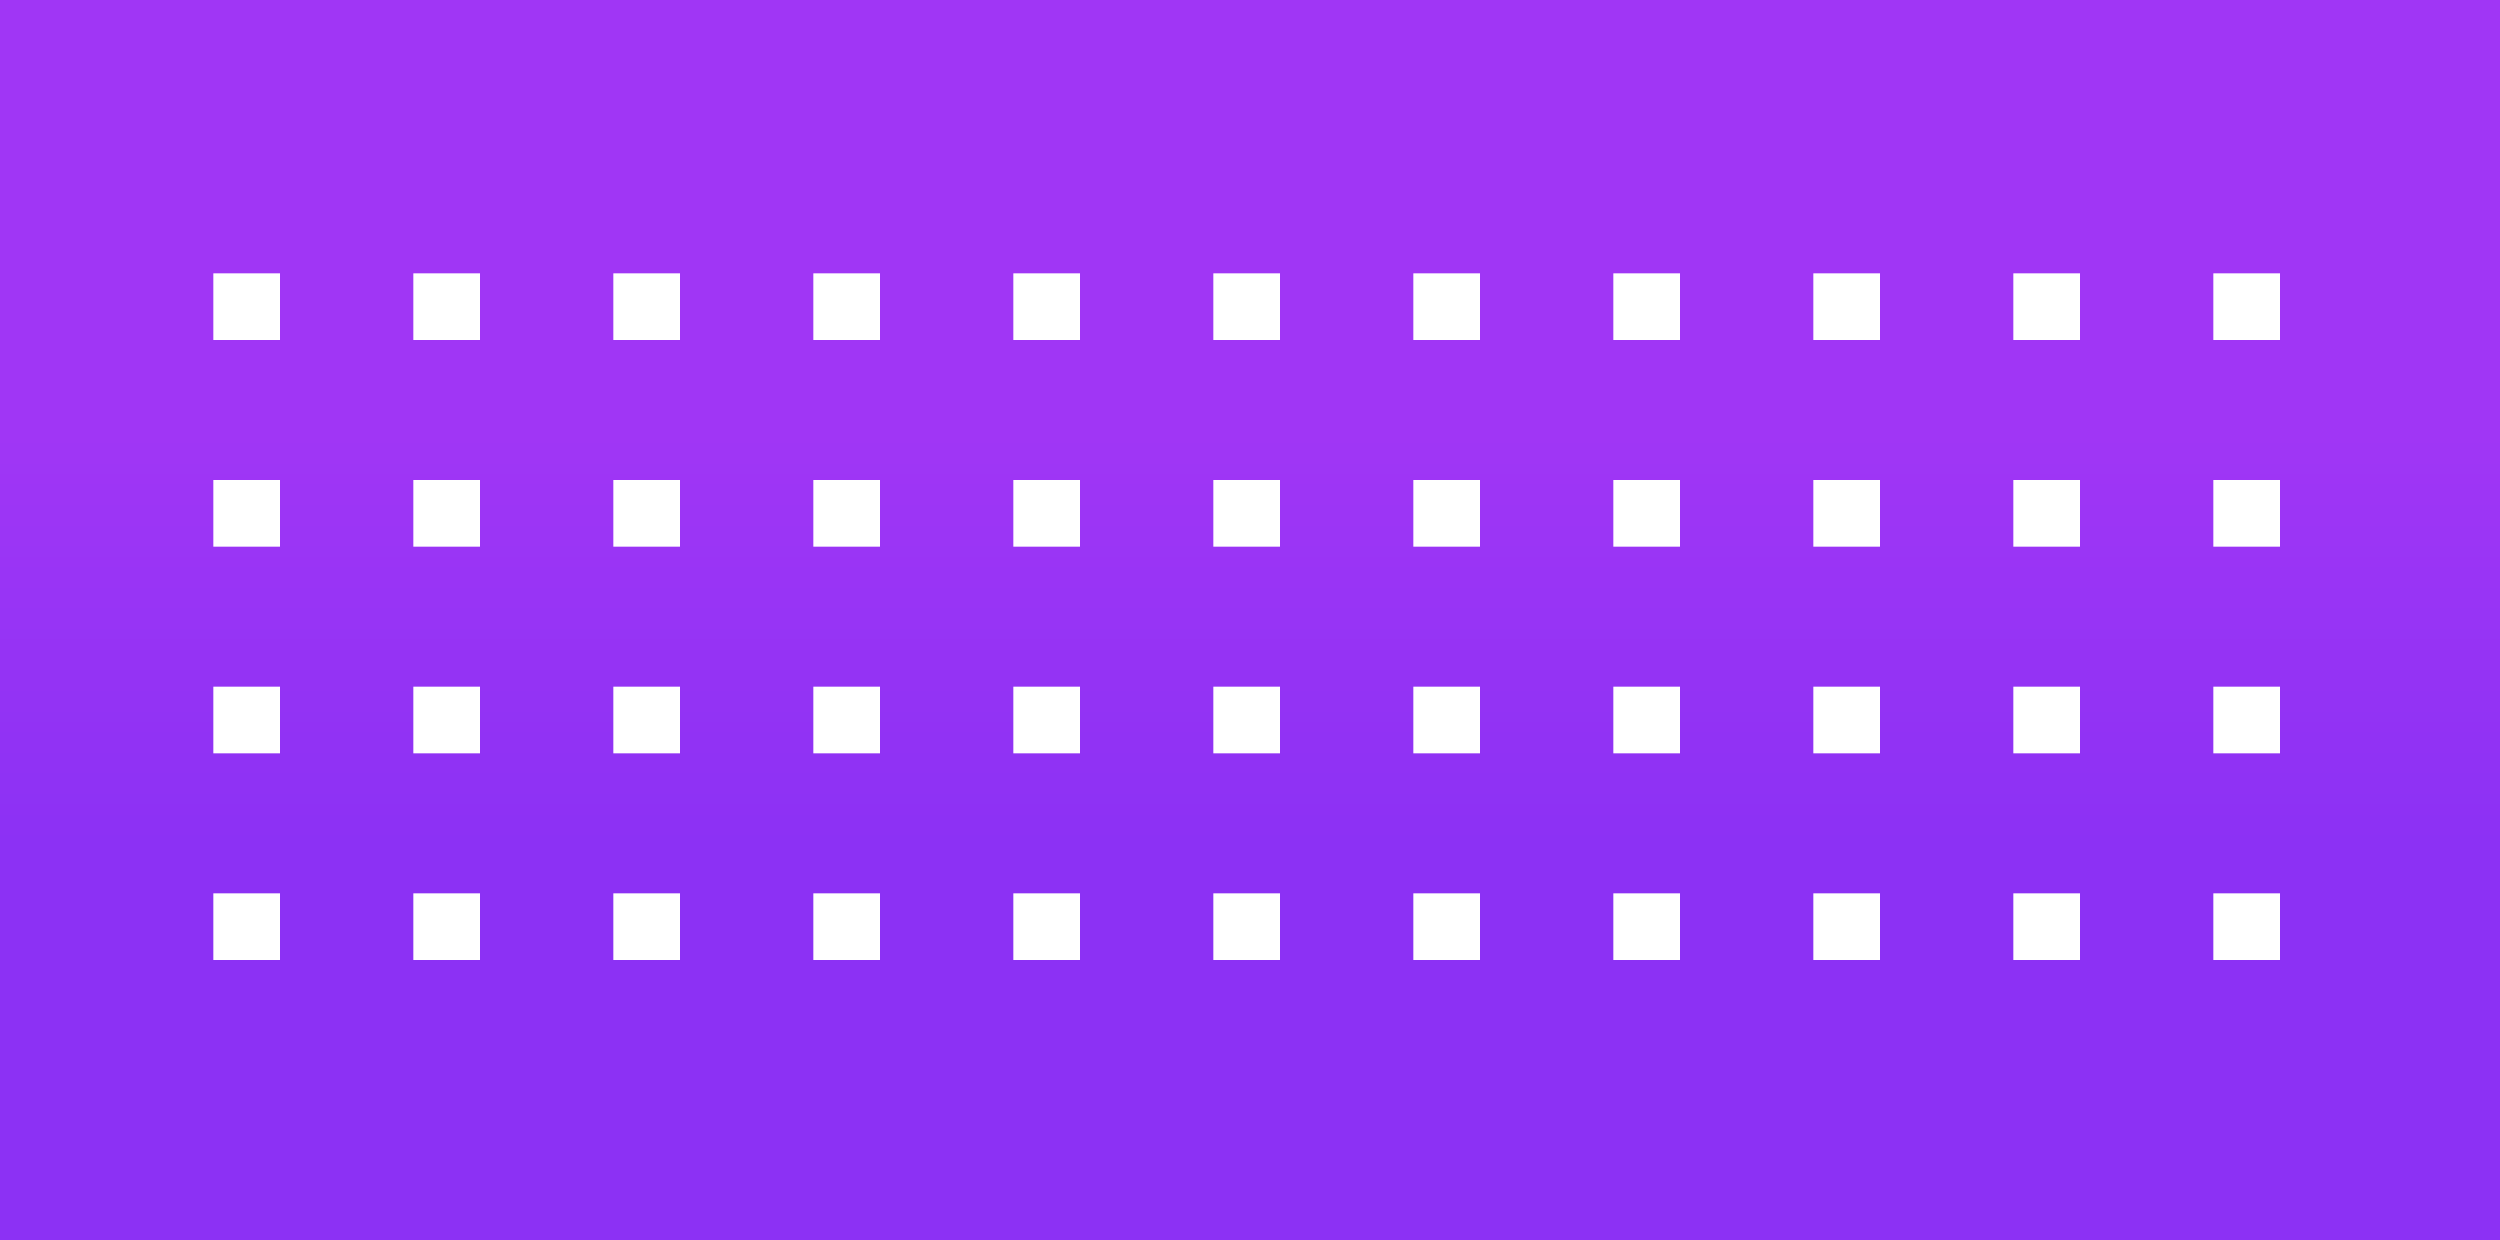 <svg width="375" height="186" viewBox="0 0 375 186" fill="none" xmlns="http://www.w3.org/2000/svg">
<rect x="0" y="0" width="375" height="186" fill="#333333" stroke="none"/>
<rect width="375" height="186" fill="url(#paint0_linear_1144_8218)"/>
<rect x="32" y="41" width="10" height="10" fill="white"/>
<rect x="62" y="41" width="10" height="10" fill="white"/>
<rect x="92" y="41" width="10" height="10" fill="white"/>
<rect x="122" y="41" width="10" height="10" fill="white"/>
<rect x="152" y="41" width="10" height="10" fill="white"/>
<rect x="182" y="41" width="10" height="10" fill="white"/>
<rect x="212" y="41" width="10" height="10" fill="white"/>
<rect x="242" y="41" width="10" height="10" fill="white"/>
<rect x="272" y="41" width="10" height="10" fill="white"/>
<rect x="302" y="41" width="10" height="10" fill="white"/>
<rect x="332" y="41" width="10" height="10" fill="white"/>
<rect x="32" y="72" width="10" height="10" fill="white"/>
<rect x="62" y="72" width="10" height="10" fill="white"/>
<rect x="92" y="72" width="10" height="10" fill="white"/>
<rect x="122" y="72" width="10" height="10" fill="white"/>
<rect x="152" y="72" width="10" height="10" fill="white"/>
<rect x="182" y="72" width="10" height="10" fill="white"/>
<rect x="212" y="72" width="10" height="10" fill="white"/>
<rect x="242" y="72" width="10" height="10" fill="white"/>
<rect x="272" y="72" width="10" height="10" fill="white"/>
<rect x="302" y="72" width="10" height="10" fill="white"/>
<rect x="332" y="72" width="10" height="10" fill="white"/>
<rect x="32" y="103" width="10" height="10" fill="white"/>
<rect x="62" y="103" width="10" height="10" fill="white"/>
<rect x="92" y="103" width="10" height="10" fill="white"/>
<rect x="122" y="103" width="10" height="10" fill="white"/>
<rect x="152" y="103" width="10" height="10" fill="white"/>
<rect x="182" y="103" width="10" height="10" fill="white"/>
<rect x="212" y="103" width="10" height="10" fill="white"/>
<rect x="242" y="103" width="10" height="10" fill="white"/>
<rect x="272" y="103" width="10" height="10" fill="white"/>
<rect x="302" y="103" width="10" height="10" fill="white"/>
<rect x="332" y="103" width="10" height="10" fill="white"/>
<rect x="32" y="134" width="10" height="10" fill="white"/>
<rect x="62" y="134" width="10" height="10" fill="white"/>
<rect x="92" y="134" width="10" height="10" fill="white"/>
<rect x="122" y="134" width="10" height="10" fill="white"/>
<rect x="152" y="134" width="10" height="10" fill="white"/>
<rect x="182" y="134" width="10" height="10" fill="white"/>
<rect x="212" y="134" width="10" height="10" fill="white"/>
<rect x="242" y="134" width="10" height="10" fill="white"/>
<rect x="272" y="134" width="10" height="10" fill="white"/>
<rect x="302" y="134" width="10" height="10" fill="white"/>
<rect x="332" y="134" width="10" height="10" fill="white"/>
<defs>
<linearGradient id="paint0_linear_1144_8218" x1="187.5" y1="0" x2="187.5" y2="186" gradientUnits="userSpaceOnUse">
<stop offset="0.349" stop-color="#A036F5"/>
<stop offset="0.682" stop-color="#8C31F4"/>
</linearGradient>
</defs>
</svg>
